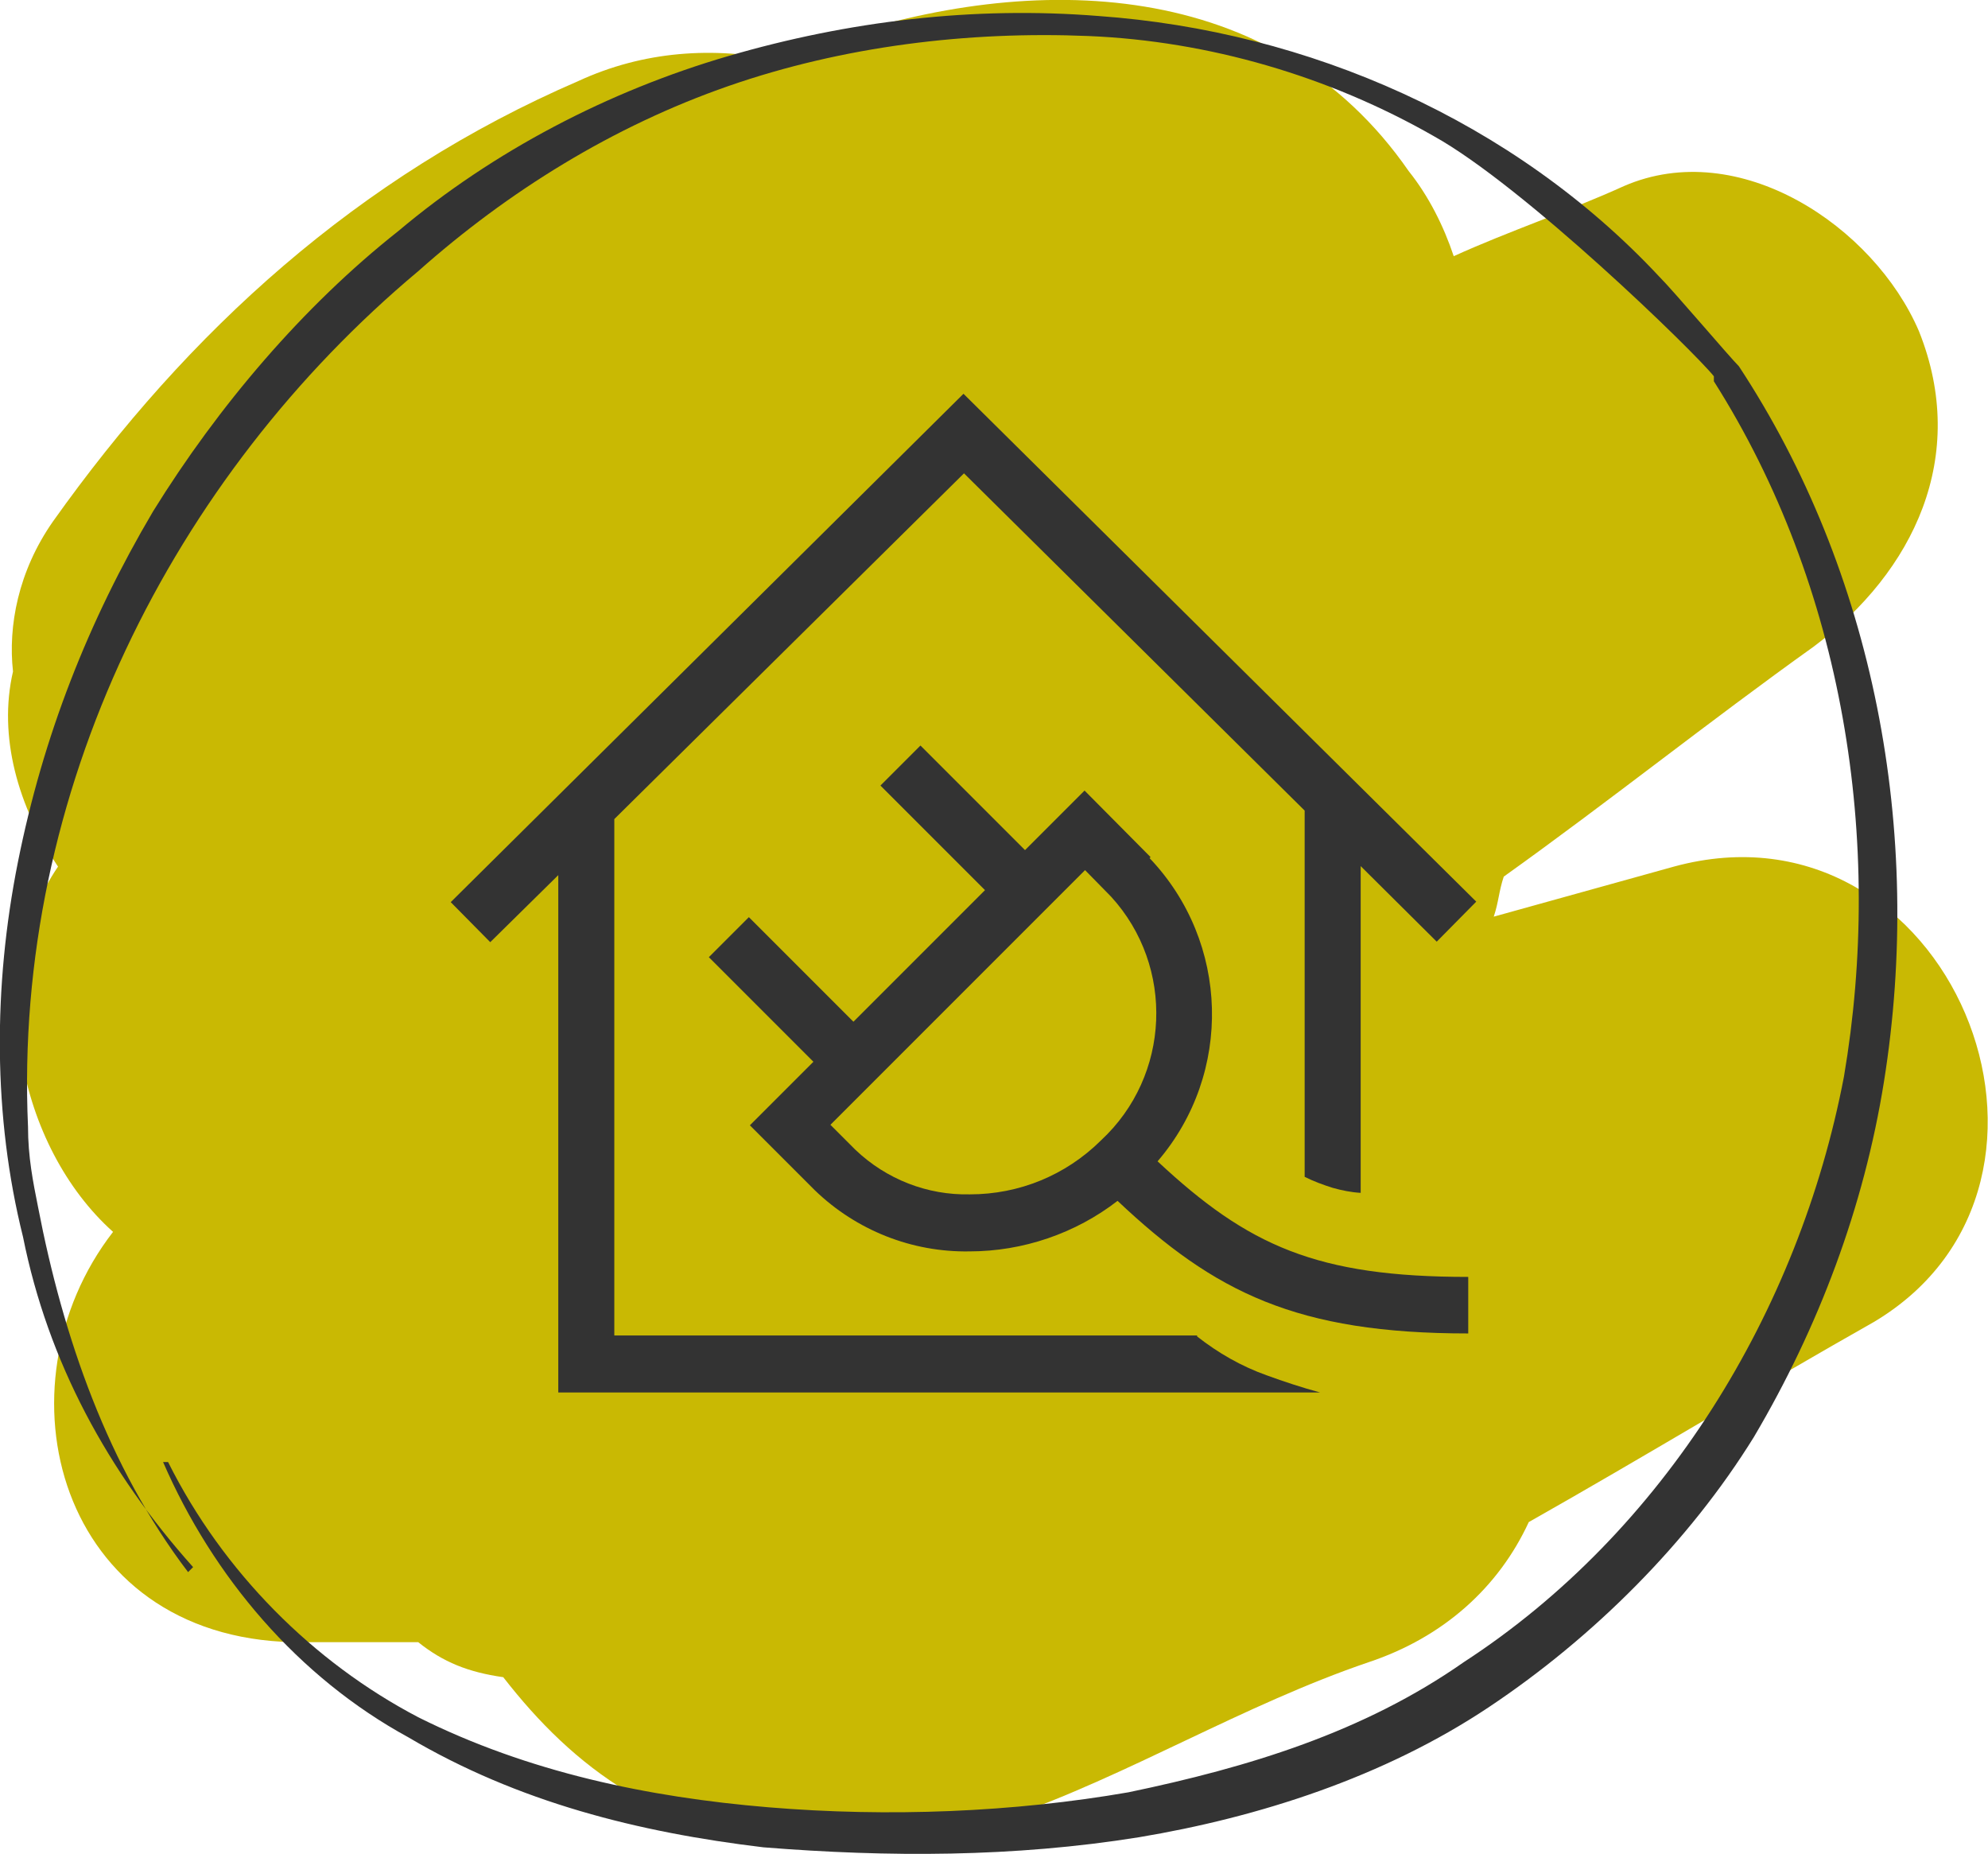 <?xml version="1.0" encoding="UTF-8"?><svg id="Ebene_1" xmlns="http://www.w3.org/2000/svg" viewBox="0 0 39.74 37.05"><defs><style>.cls-1{fill:#333;}.cls-2{fill:#c9b903;}</style></defs><path class="cls-2" d="m33.46,17.32l-3.6,1c.1-.3.1-.5.2-.8,2.1-1.5,4.1-3.1,6.2-4.6,2-1.5,3.1-3.8,2.1-6.3-.9-2.1-3.6-3.9-5.9-2.9-1.1.5-2.3.9-3.4,1.4-.2-.6-.5-1.2-.9-1.7C25.46-.48,20.66-.58,16.56.82c-.3.1-.6.2-.9.4-1.4-.3-2.8-.2-4.1.4C7.16,3.52,3.76,6.62,1.06,10.42c-.7,1-.9,2.1-.8,3-.3,1.3.1,2.7.9,3.9-1.5,2.2-.8,5.6,1.1,7.3-2.4,3.1-1.1,8.1,3.6,8.2h2.5c.5.4,1,.6,1.7.7.7.9,1.5,1.7,2.5,2.3,5.5,3.1,9.8-.9,14.8-2.6,1.5-.5,2.6-1.5,3.2-2.8,2.3-1.3,4.6-2.7,6.9-4,4.7-2.8,1.5-10.6-4-9.1"/><path class="cls-1" d="m37.66,21.62c-.4,2.5-1.3,4.9-2.6,7.1-1.3,2.1-3.2,4-5.3,5.4s-4.6,2.2-7,2.6c-2.5.4-5,.4-7.5.2-2.5-.3-4.9-.9-7.1-2.2-2.2-1.2-3.9-3.2-4.9-5.5h.1c1.1,2.2,2.9,4,5,5.1,2.2,1.1,4.6,1.6,7,1.8s4.9.1,7.2-.3c2.4-.5,4.7-1.2,6.7-2.6,4-2.6,6.7-7,7.6-11.7.8-4.7,0-9.8-2.6-13.9v-.1c-.4-.5-3.8-3.8-5.6-4.8-2.1-1.2-4.5-1.9-6.9-2s-4.9.2-7.2,1c-2.3.8-4.4,2.1-6.2,3.7C3.46,9.52.26,15.82.56,22.52c0,.6.1,1.1.2,1.6.5,2.6,1.4,5.2,3,7.3l.1-.1c-1.7-1.9-2.9-4.1-3.4-6.6-.6-2.4-.6-5-.1-7.5s1.4-4.8,2.7-7c1.3-2.1,3-4.1,4.9-5.6,1.9-1.6,4.2-2.8,6.6-3.5,2.4-.7,4.9-1,7.4-.8,4.2.3,8.3,2.1,11.2,5.2.3.3,1.4,1.6,1.6,1.8,2.7,4.1,3.7,9.3,2.9,14.3Z"/><g><path class="cls-1" d="m23.93,26.69h-11.65v-10.32l6.99-6.91,6.81,6.74v7.32c.18.09.37.16.56.22.18.05.37.09.56.1v-6.53l1.52,1.51.79-.8-10.25-10.15h0s0,0,0,0l-10.25,10.16.79.8,1.36-1.34v10.34h15.23c-.37-.1-.73-.22-1.06-.34-.51-.18-.98-.45-1.4-.78Z"/><path class="cls-1" d="m23,17.13l-1.32-1.33-1.19,1.19-2.09-2.09-.8.8,2.09,2.09-2.63,2.63-2.09-2.09-.8.8,2.09,2.09-1.27,1.27,1.3,1.3c.83.8,1.94,1.24,3.09,1.22,1.07,0,2.12-.36,2.96-1.01,1.94,1.83,3.58,2.65,7.01,2.65v-1.13c-3.03,0-4.4-.62-6.21-2.31,1.51-1.76,1.44-4.38-.16-6.06Zm-1,5.67c-.7.69-1.63,1.07-2.61,1.07-.85.02-1.67-.3-2.29-.89l-.5-.5,5.09-5.09.52.53c1.28,1.4,1.19,3.58-.2,4.87Z"/></g></svg>